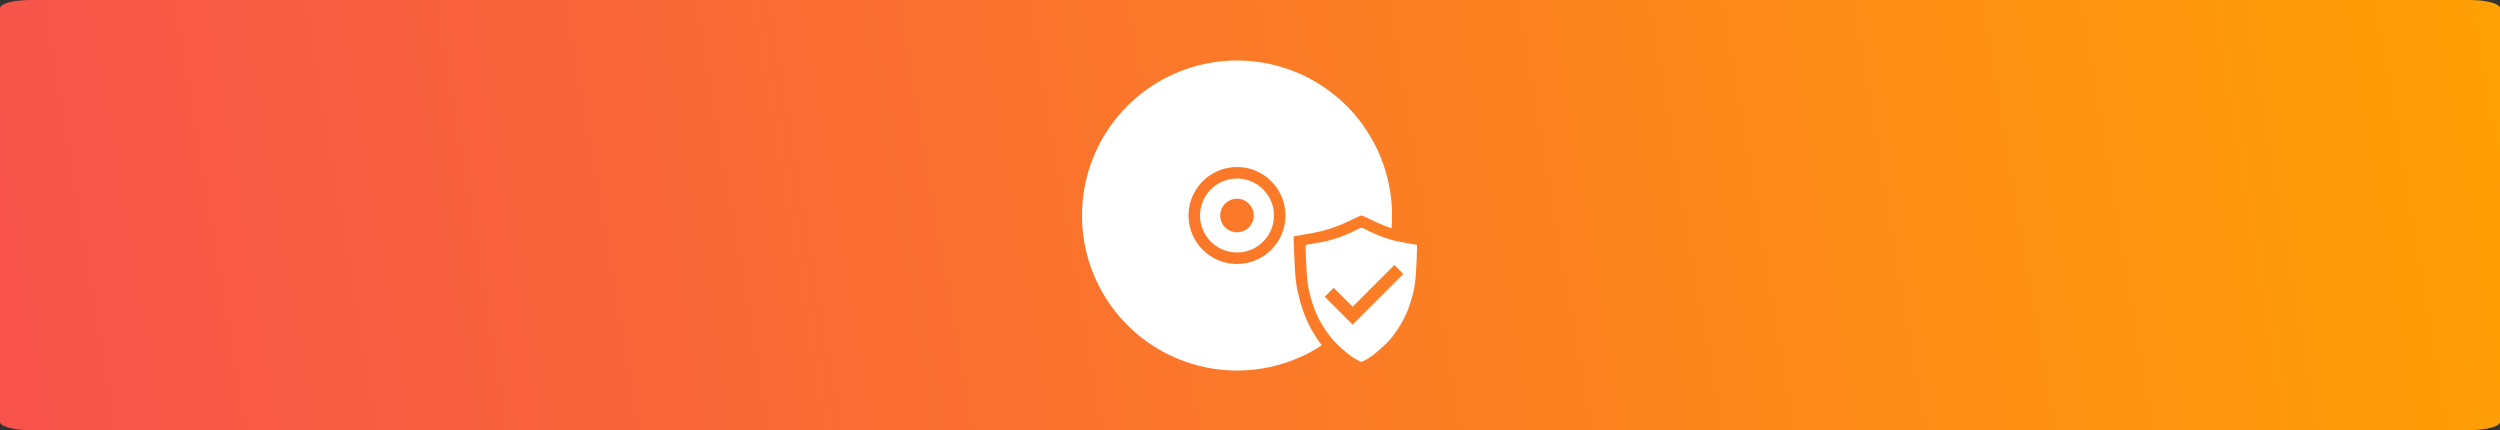 <svg width="744" height="128" viewBox="0 0 744 128" fill="none" xmlns="http://www.w3.org/2000/svg">
<rect x="0" y="0" width="744" height="128" fill="#333333" stroke="none"/>
<path d="M734.843 0H9.157C4.1 0 0 1.081 0 2.415V125.585C0 126.919 4.1 128 9.157 128H734.843C739.9 128 744 126.919 744 125.585V2.415C744 1.081 739.9 0 734.843 0Z" fill="url(#paint0_linear_931_473)"/>
<path d="M368.133 53.127C365.957 53.127 363.829 53.772 362.019 54.981C360.21 56.19 358.799 57.909 357.967 59.919C357.134 61.93 356.916 64.143 357.34 66.277C357.765 68.412 358.813 70.373 360.352 71.912C361.891 73.45 363.852 74.498 365.986 74.923C368.121 75.348 370.333 75.13 372.344 74.297C374.355 73.464 376.073 72.054 377.282 70.244C378.492 68.434 379.137 66.307 379.137 64.13C379.137 61.212 377.977 58.413 375.914 56.35C373.85 54.286 371.051 53.127 368.133 53.127ZM368.133 69.131C367.144 69.131 366.177 68.838 365.355 68.288C364.533 67.739 363.892 66.958 363.514 66.044C363.135 65.131 363.036 64.125 363.229 63.155C363.422 62.185 363.898 61.295 364.597 60.595C365.297 59.896 366.188 59.42 367.157 59.227C368.127 59.034 369.133 59.133 370.046 59.511C370.96 59.89 371.741 60.531 372.29 61.353C372.84 62.175 373.133 63.142 373.133 64.131C373.133 64.788 373.004 65.438 372.753 66.045C372.502 66.652 372.133 67.203 371.669 67.668C371.205 68.132 370.653 68.501 370.047 68.752C369.44 69.003 368.79 69.133 368.133 69.133V69.131Z" fill="white"/>
<path d="M390.936 99.144C389.936 97.533 389.086 95.833 388.397 94.067C387.711 92.344 387.138 90.578 386.684 88.78C385.667 84.868 385.476 83.189 385.119 75.174C384.962 71.783 384.953 70.418 385.075 70.34C385.119 70.314 386.641 70.035 388.44 69.731C390.249 69.427 392.37 69.018 393.152 68.818C396.413 68.01 399.76 66.714 403.551 64.793C404.05 64.503 404.585 64.281 405.142 64.132C405.325 64.124 405.881 64.35 406.751 64.784C409.127 66.009 411.589 67.06 414.118 67.93C414.22 66.677 414.274 65.411 414.274 64.132C414.273 53.867 410.849 43.897 404.544 35.797C398.239 27.698 389.413 21.932 379.463 19.412C369.513 16.892 359.007 17.762 349.607 21.885C340.207 26.007 332.45 33.147 327.563 42.173C322.677 51.2 320.94 61.598 322.628 71.723C324.316 81.847 329.331 91.12 336.881 98.074C344.431 105.027 354.084 109.265 364.313 110.115C374.542 110.966 384.763 108.382 393.358 102.771C392.488 101.605 391.679 100.394 390.936 99.144ZM368.132 78.555C365.279 78.555 362.491 77.709 360.119 76.124C357.747 74.54 355.898 72.287 354.806 69.651C353.714 67.016 353.429 64.116 353.985 61.318C354.542 58.52 355.915 55.95 357.932 53.932C359.95 51.915 362.52 50.541 365.318 49.985C368.116 49.428 371.016 49.714 373.651 50.806C376.287 51.897 378.54 53.746 380.125 56.118C381.71 58.49 382.555 61.279 382.555 64.132C382.555 67.957 381.036 71.626 378.331 74.331C375.626 77.035 371.957 78.555 368.132 78.555Z" fill="white"/>
<path d="M421.288 72.802C421.06 72.752 420.079 72.58 419.113 72.423C417.467 72.174 415.835 71.84 414.225 71.421C411.54 70.65 408.94 69.609 406.466 68.314C406.054 68.07 405.607 67.889 405.141 67.778C404.682 67.9 404.242 68.082 403.831 68.321C401.113 69.748 398.241 70.86 395.271 71.635C394.627 71.799 392.88 72.136 391.391 72.386C389.91 72.637 388.657 72.866 388.621 72.887C388.521 72.951 388.528 74.076 388.657 76.867C388.951 83.466 389.109 84.848 389.946 88.069C390.32 89.549 390.791 91.003 391.356 92.421C391.923 93.875 392.623 95.274 393.446 96.601C395.067 99.411 397.162 101.919 399.637 104.016C401.541 105.662 401.878 105.92 403.044 106.636C404.383 107.467 404.948 107.738 405.199 107.681C405.829 107.524 408.069 106.171 409.05 105.355C411.197 103.587 413.223 101.64 414.168 100.445C416.074 98.052 417.649 95.414 418.849 92.6C419.913 89.911 420.674 87.112 421.117 84.254C421.339 82.651 421.668 76.903 421.697 74.068L421.711 72.886L421.288 72.802ZM402.544 96.607L394.242 88.305L395.574 86.974L396.906 85.642L397.581 86.317L402.544 91.28L412.337 81.487L414.965 78.86L417.628 81.523L402.544 96.607Z" fill="white"/>
<defs>
<linearGradient id="paint0_linear_931_473" x1="2.80328e-06" y1="128" x2="761" y2="5.20247e-05" gradientUnits="userSpaceOnUse">
<stop stop-color="#F7524C"/>
<stop offset="1" stop-color="#FFA202"/>
</linearGradient>
</defs>
</svg>
